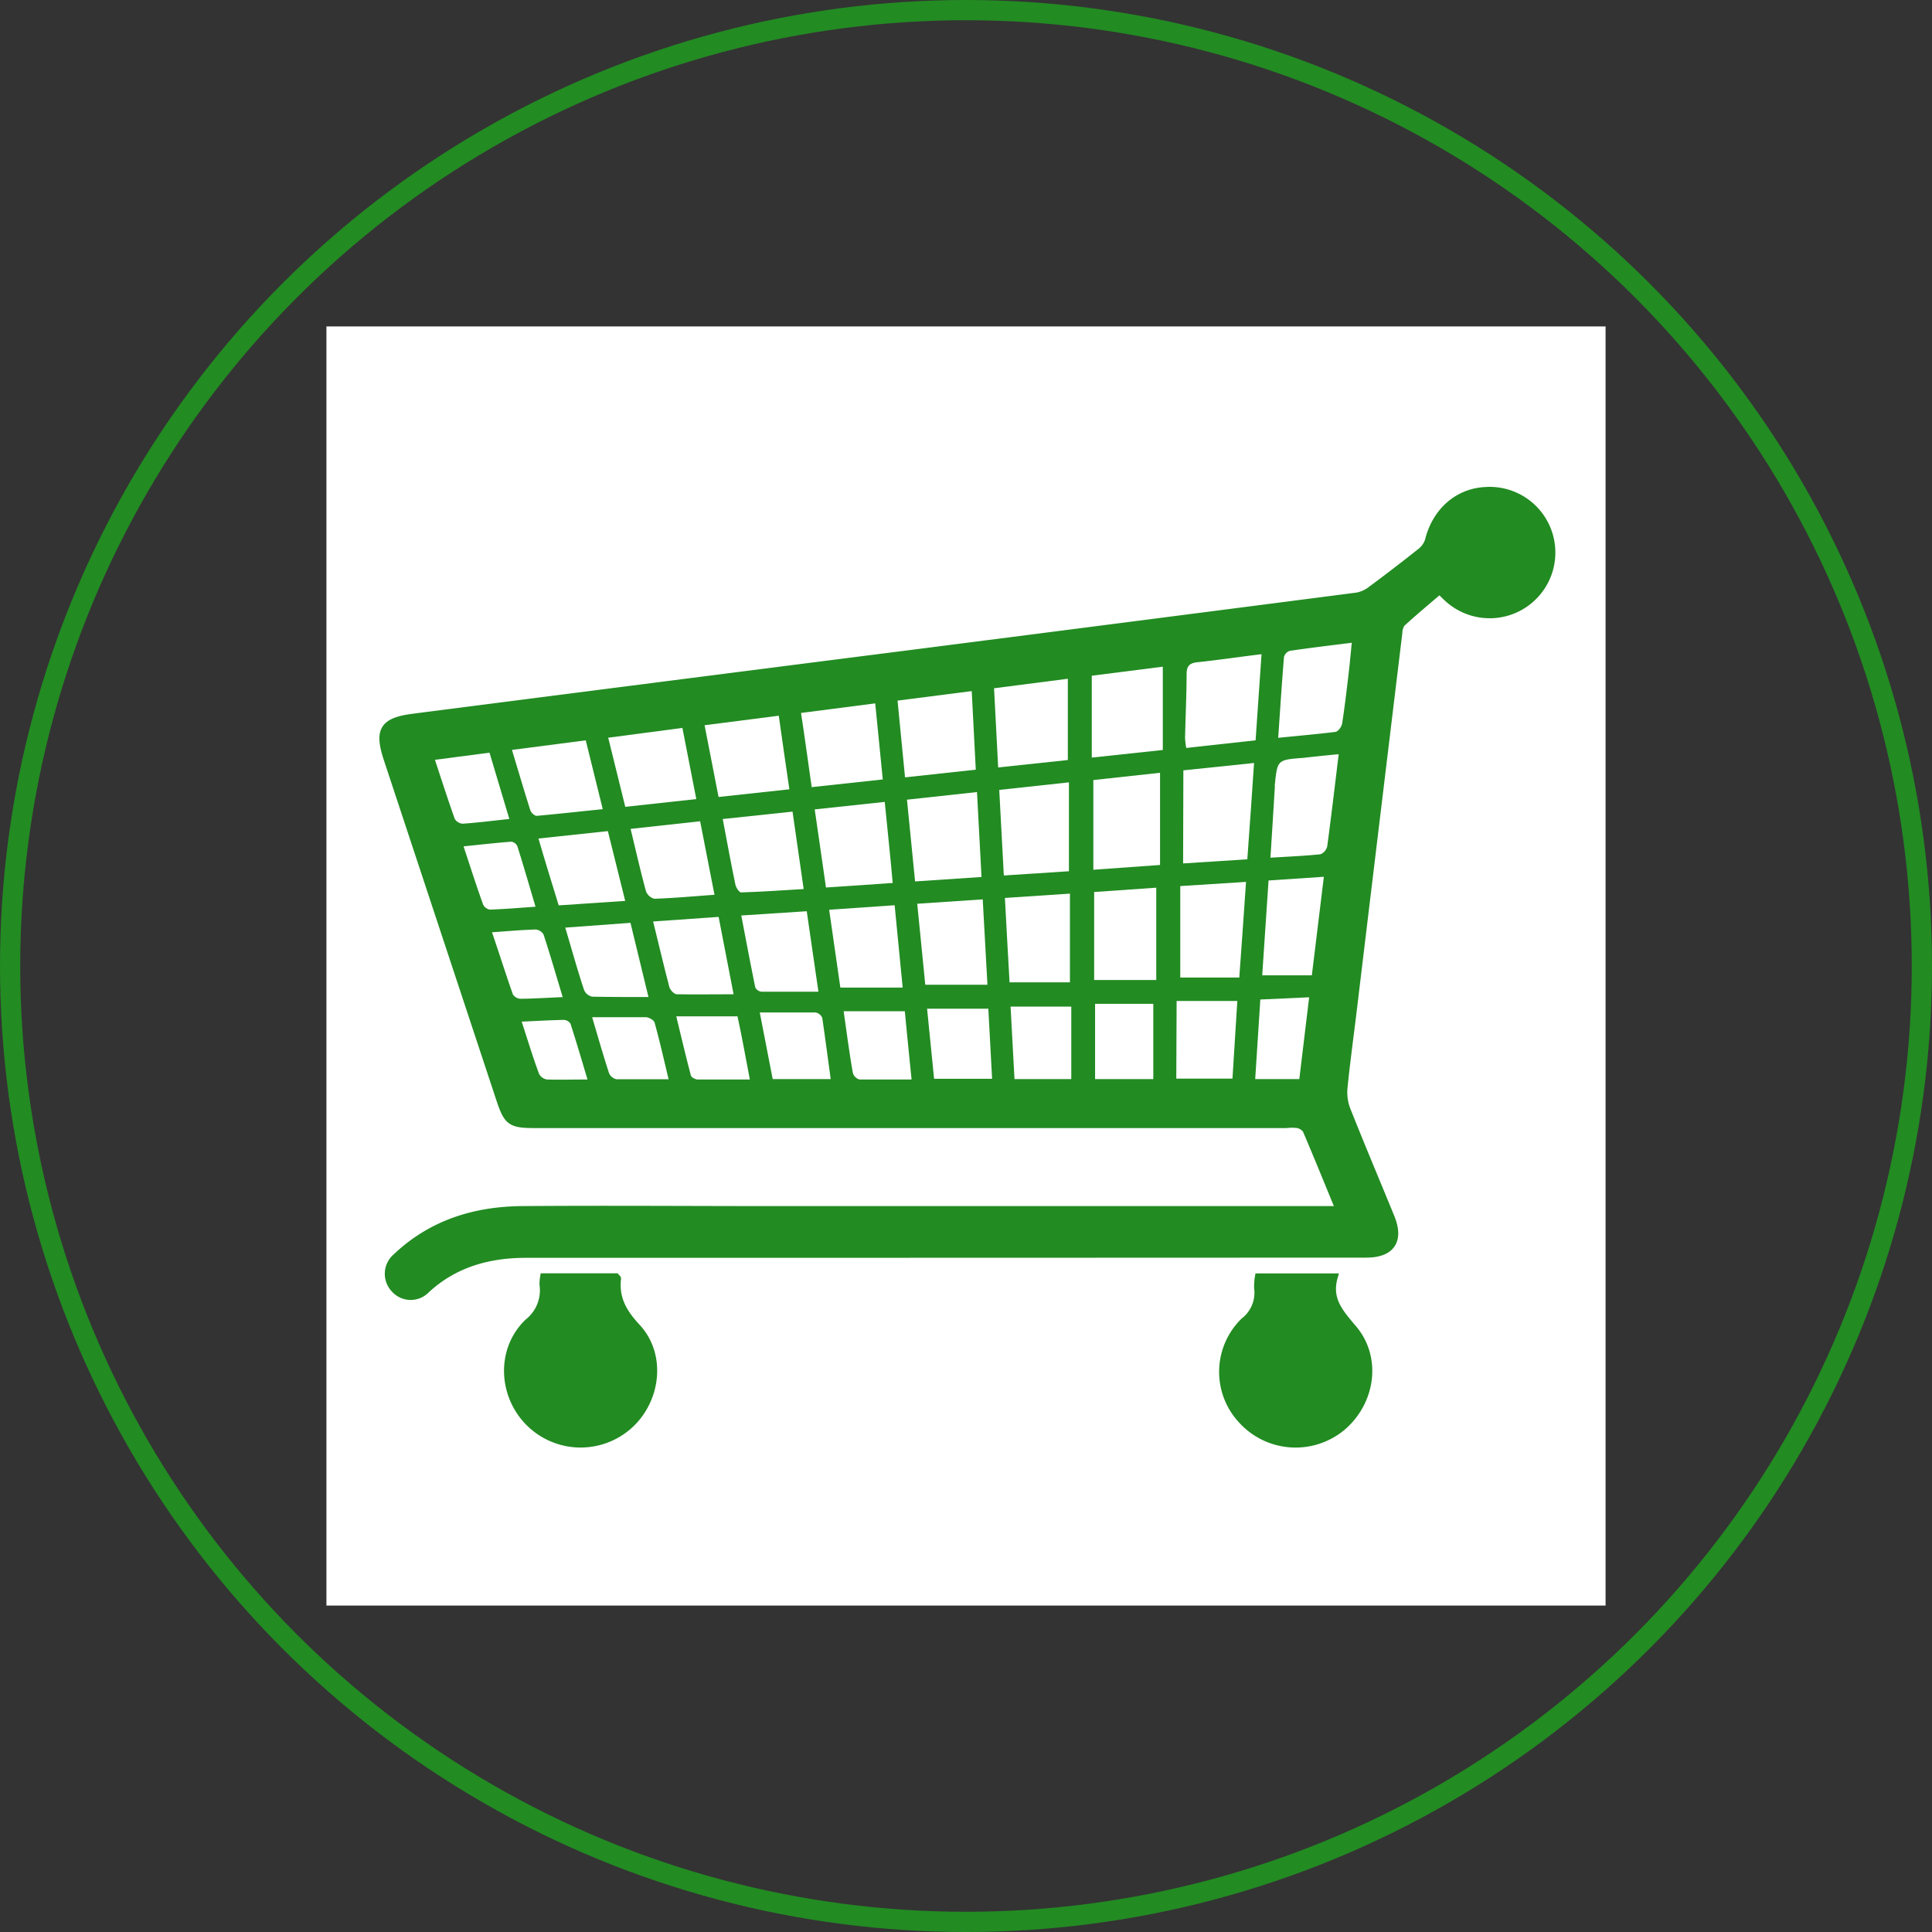 <svg xmlns="http://www.w3.org/2000/svg" viewBox="0 0 286.46 286.46">
  <rect x="0" y="0" width="286.46" height="286.46" fill="#333333" stroke="none"/>
  <defs>
    <style>
      .cls-1 {
        fill: none;
        stroke-width: 3px;
      }

      .cls-1, .cls-3 {
        stroke: #228b22;
        stroke-miterlimit: 10;
      }

      .cls-2 {
        fill: #fff;
      }

      .cls-3 {
        fill: #228b22;
      }
    </style>
  </defs>
  <g id="Calque_2" data-name="Calque 2">
    <g id="Calque_1-2" data-name="Calque 1">
      <g>
        <circle class="cls-1" cx="143.23" cy="143.23" r="141.73"/>
        <g>
          <path class="cls-2" d="M238.06,238.06H48.4V48.4H238.06ZM198.5,179.28H115c-12.57,0-25.14-.07-37.71,0-7,.06-13.36,2.05-18.56,7a3.31,3.31,0,0,0-.3,4.79,3.24,3.24,0,0,0,4.78.14C67.36,187.34,72.44,186,78,186q62.3,0,124.59,0c3.76,0,5.12-2,3.69-5.52-2.17-5.3-4.4-10.57-6.51-15.89a7.15,7.15,0,0,1-.46-3.2c.38-3.87.92-7.71,1.38-11.56q3.38-28,6.76-55.95a2.36,2.36,0,0,1,.44-1.37c1.83-1.67,3.74-3.26,5.59-4.85.59.55.8.77,1,1a9.14,9.14,0,0,0,11.4,1.13,9.24,9.24,0,0,0-5.59-17c-4.18.2-7.44,3.12-8.5,7.46a3.47,3.47,0,0,1-1.2,1.65q-3.6,2.87-7.3,5.6a4.85,4.85,0,0,1-2.08.94q-32.7,4.24-65.41,8.42-37.27,4.77-74.57,9.55c-4.42.57-5.23,2-3.83,6.19L74.09,163c1.11,3.34,1.64,3.72,5.18,3.72H190.74a7.05,7.05,0,0,1,1.66,0,2,2,0,0,1,1.24.8C195.26,171.34,196.8,175.15,198.5,179.28Zm-11.93,10a8.59,8.59,0,0,0-.1,1.65,5.3,5.3,0,0,1-2,4.9,10.52,10.52,0,0,0-.4,14.68,10.82,10.82,0,0,0,14.85,1.19c4.49-3.66,5.51-10.29,1.83-14.7-1.95-2.32-3.89-4.32-2.87-7.72Zm-106,0a6.62,6.62,0,0,0-.07,1.15,6,6,0,0,1-2.2,5.56c-4.18,3.94-4,10.64,0,14.8a10.83,10.83,0,0,0,14.87.69c4.33-3.75,5.19-10.55,1.31-14.73-2-2.2-3.22-4.26-2.89-7.18,0-.08-.14-.18-.23-.29Z"/>
          <path class="cls-3" d="M198.5,179.28c-1.7-4.13-3.24-7.94-4.86-11.72a2,2,0,0,0-1.24-.8,7.05,7.05,0,0,0-1.66,0H79.27c-3.54,0-4.07-.38-5.18-3.72L57.38,112.52c-1.4-4.24-.59-5.62,3.83-6.19q37.29-4.8,74.57-9.55,32.72-4.19,65.41-8.42a4.85,4.85,0,0,0,2.08-.94q3.69-2.73,7.3-5.6a3.47,3.47,0,0,0,1.2-1.65c1.06-4.34,4.32-7.26,8.5-7.46a9.24,9.24,0,1,1-5.81,15.87c-.23-.2-.44-.42-1-1-1.85,1.59-3.76,3.18-5.59,4.85a2.36,2.36,0,0,0-.44,1.37q-3.39,28-6.76,56c-.46,3.85-1,7.69-1.38,11.56a7.15,7.15,0,0,0,.46,3.2c2.11,5.32,4.34,10.59,6.51,15.89,1.43,3.49.07,5.52-3.69,5.52Q140.25,186,78,186c-5.51,0-10.59,1.38-14.78,5.26a3.24,3.24,0,0,1-4.78-.14,3.31,3.31,0,0,1,.3-4.79c5.2-4.93,11.57-6.92,18.56-7,12.57-.1,25.14,0,37.71,0H198.5Zm-23-65.06V128l9.52-.61c.32-4.84.64-9.47,1-14.28Zm-3.47.36-9.89,1.08V129l9.89-.71ZM187.05,97c-3.34.43-6.38.89-9.43,1.18-1.22.12-1.68.52-1.68,1.79,0,3.14-.16,6.28-.23,9.42a10.66,10.66,0,0,0,.18,1.51l10.28-1.13C186.46,105.52,186.74,101.43,187.05,97Zm-28.56,32.21V116l-10.33,1.11c.23,4.29.45,8.38.68,12.69Zm26.26,1.58-9.74.62v13.56h8.77C184.1,140.16,184.42,135.59,184.75,130.76Zm-22.87-18.43,10.53-1.13V98.85l-10.53,1.34Zm-3.55.36v-12l-10.94,1.41c.21,4,.41,7.78.61,11.74Zm40.16-.86c-2,.19-3.59.36-5.24.5-3.83.33-3.83.33-4.21,4,0,.12,0,.25,0,.37-.21,3.41-.42,6.83-.65,10.43,2.66-.16,5.05-.26,7.42-.51a1.66,1.66,0,0,0,1-1.18C197.39,121,197.91,116.58,198.49,111.83Zm-36.26,20.43v13.05h9.21V131.62Zm-17.37-14.82-10.38,1.13,1.2,12.12,9.85-.66C145.3,125.79,145.09,121.77,144.86,117.44Zm44.66-8c3-.31,5.79-.55,8.51-.92.39-.06.89-.77,1-1.24.38-2.43.66-4.87.95-7.31.18-1.49.31-3,.48-4.67-3.25.41-6.22.76-9.19,1.2a1.34,1.34,0,0,0-.86.9C190.06,101.27,189.81,105.18,189.52,109.4Zm-55.33,5.86,10.49-1.14c-.2-3.92-.39-7.69-.6-11.65l-11,1.41C133.46,107.74,133.81,111.38,134.19,115.26ZM149,133.14c.24,4.39.47,8.53.69,12.51h8.95V132.5Zm-28.64-16.43,10.54-1.14-1.12-11.28-11,1.42C119.31,109.48,119.82,113,120.35,116.71Zm12,14.21c-.41-4.14-.78-8-1.18-12L120.8,120c.58,4,1.11,7.69,1.67,11.58ZM136,134l1.19,12h9.22c-.24-4.37-.47-8.44-.7-12.66Zm-31.5-26.47c.72,3.7,1.39,7.12,2.07,10.64L117,117c-.54-3.76-1-7.26-1.57-10.91Zm2.69,13.91c.66,3.48,1.23,6.61,1.88,9.73.09.44.57,1.16.84,1.15,3-.09,6.07-.31,9.28-.5l-1.65-11.48Zm-14.45-1.81,10.51-1.15-2.06-10.55-11,1.45Zm30.23,15.26,1.66,11.54h9.24c-.41-4.19-.79-8.13-1.19-12.21ZM196.29,130l-8.2.55c-.32,4.79-.63,9.45-.94,14.06h7.36C195.11,139.69,195.68,135,196.29,130ZM75.91,111.19c1,3.17,1.8,6.06,2.72,8.92.11.36.64.86.93.83,3.22-.26,6.42-.62,9.81-1-.88-3.58-1.7-6.88-2.52-10.2Zm30,21.48c-.74-3.77-1.42-7.28-2.13-10.9L93.5,122.9c.8,3.3,1.47,6.29,2.28,9.24A1.79,1.79,0,0,0,97,133.26C99.91,133.16,102.77,132.9,105.94,132.67Zm4,3.07c.71,3.69,1.36,7.18,2.08,10.65a1.18,1.18,0,0,0,.92.62c2.74.05,5.49,0,8.44,0-.62-4.28-1.17-8-1.73-11.93Zm-13.07.89c.85,3.46,1.58,6.57,2.4,9.65.12.45.71,1.08,1.11,1.09,2.73.1,5.47,0,8.42,0L106.55,136Zm-4.14-3-2.56-10.35-10.29,1.1c1,3.45,2,6.65,3,9.91Zm81.76,14.84v11.51h8.33c.24-3.94.48-7.75.72-11.51Zm-81-11.59-9.67.68c1,3.26,1.82,6.27,2.79,9.24a1.69,1.69,0,0,0,1.21,1c2.69.09,5.38.05,8.34.05ZM162.37,160H171V148.84h-8.59Zm-3.53,0V149.24h-9c.2,3.75.39,7.22.58,10.75Zm-21.38-10.43c.37,3.71.71,7.05,1,10.39h8.6c-.2-3.6-.38-7.06-.56-10.39Zm-12.37.38c.47,3.3.85,6.23,1.34,9.13a1.42,1.42,0,0,0,1,1c2.5.08,5,0,7.71,0-.34-3.56-.67-6.89-1-10.12Zm-1.92,10c-.43-3.1-.82-6.08-1.3-9a1.34,1.34,0,0,0-1-.81c-2.69-.06-5.38,0-8.27,0,.71,3.64,1.31,6.76,1.92,9.88Zm-12,.1c-.64-3.31-1.23-6.41-1.81-9.39h-9.08c.76,3.12,1.42,6,2.17,8.79.07.27.64.57,1,.58C106,160.09,108.45,160.06,111.18,160.06Zm81.47-.09c.49-4,1-7.95,1.46-12.13l-7.24.33c-.26,4-.5,7.86-.76,11.8ZM75.52,121.43l-2.94-9.83-8.09,1.06c1,3.07,1.92,5.92,2.93,8.74a1.47,1.47,0,0,0,1.19.73C70.81,122,73,121.7,75.52,121.43ZM87.8,150.82c.93,3.14,1.67,5.73,2.5,8.29a1.57,1.57,0,0,0,1.1.91c2.51.08,5,0,7.73,0-.7-2.94-1.32-5.68-2.07-8.39-.1-.38-.86-.79-1.34-.81C93.22,150.78,90.7,150.82,87.8,150.82Zm-8.4-16.38c-.92-3.12-1.77-6.05-2.69-9a1.17,1.17,0,0,0-.89-.67c-2.3.17-4.59.44-7.09.69,1,3.07,1.92,5.86,2.9,8.62a1.37,1.37,0,0,0,1,.76C74.83,134.79,77,134.61,79.4,134.44Zm4,13.4c-1-3.22-1.85-6.27-2.84-9.29a1.5,1.5,0,0,0-1.19-.73c-2.08.06-4.15.25-6.45.41,1.06,3.2,2,6.23,3.1,9.22a1.45,1.45,0,0,0,1.11.64C79.17,148.07,81.18,147.94,83.43,147.84Zm-6.08,3.64c.9,2.74,1.68,5.25,2.57,7.72a1.61,1.61,0,0,0,1.18.83c1.89.08,3.79,0,6,0-.87-2.91-1.66-5.6-2.52-8.27a1.25,1.25,0,0,0-1-.57C81.58,151.26,79.57,151.38,77.35,151.48Z"/>
          <path class="cls-3" d="M186.57,189.31h11.29c-1,3.4.92,5.4,2.87,7.72,3.68,4.41,2.66,11-1.83,14.7a10.82,10.82,0,0,1-14.85-1.19,10.52,10.52,0,0,1,.4-14.68,5.3,5.3,0,0,0,2-4.9A8.59,8.59,0,0,1,186.57,189.31Z"/>
          <path class="cls-3" d="M80.59,189.3H91.35c.09.11.24.21.23.29-.33,2.92.86,5,2.89,7.18,3.88,4.18,3,11-1.31,14.73a10.83,10.83,0,0,1-14.87-.69c-4-4.16-4.15-10.86,0-14.8a6,6,0,0,0,2.2-5.56A6.62,6.62,0,0,1,80.59,189.3Z"/>
          <path class="cls-2" d="M175.46,114.22l10.48-1.09c-.32,4.81-.64,9.44-1,14.28l-9.52.61Z"/>
          <path class="cls-2" d="M172,114.58v13.67l-9.89.71v-13.3Z"/>
          <path class="cls-2" d="M187.05,97c-.31,4.46-.59,8.55-.88,12.77l-10.28,1.13a10.66,10.66,0,0,1-.18-1.51c.07-3.14.22-6.28.23-9.42,0-1.27.46-1.67,1.68-1.79C180.67,97.86,183.71,97.4,187.05,97Z"/>
          <path class="cls-2" d="M158.49,129.18l-9.65.63c-.23-4.31-.45-8.4-.68-12.69L158.49,116Z"/>
          <path class="cls-2" d="M184.75,130.76c-.33,4.83-.65,9.4-1,14.18H175V131.38Z"/>
          <path class="cls-2" d="M161.88,112.33V100.19l10.53-1.34V111.2Z"/>
          <path class="cls-2" d="M158.33,112.69,148,113.79c-.2-4-.4-7.78-.61-11.74l10.94-1.41Z"/>
          <path class="cls-2" d="M198.49,111.83c-.58,4.75-1.1,9.21-1.7,13.65a1.66,1.66,0,0,1-1,1.18c-2.37.25-4.76.35-7.42.51.23-3.6.44-7,.65-10.43,0-.12,0-.25,0-.37.38-3.71.38-3.71,4.21-4C194.9,112.19,196.54,112,198.49,111.83Z"/>
          <path class="cls-2" d="M162.23,132.26l9.21-.64v13.69h-9.21Z"/>
          <path class="cls-2" d="M144.86,117.44c.23,4.33.44,8.35.67,12.59l-9.85.66-1.2-12.12Z"/>
          <path class="cls-2" d="M189.52,109.4c.29-4.22.54-8.13.86-12a1.34,1.34,0,0,1,.86-.9c3-.44,5.94-.79,9.19-1.2-.17,1.68-.3,3.18-.48,4.67-.29,2.44-.57,4.88-.95,7.31-.08.47-.58,1.18-1,1.24C195.31,108.85,192.56,109.09,189.52,109.4Z"/>
          <path class="cls-2" d="M134.19,115.26c-.38-3.88-.73-7.52-1.11-11.38l11-1.41c.21,4,.4,7.73.6,11.65Z"/>
          <path class="cls-2" d="M149,133.14l9.64-.64v13.15h-8.95C149.46,141.67,149.23,137.53,149,133.14Z"/>
          <path class="cls-2" d="M120.35,116.71c-.53-3.68-1-7.23-1.58-11l11-1.42,1.12,11.28Z"/>
          <path class="cls-2" d="M132.36,130.92l-9.89.67c-.56-3.89-1.09-7.58-1.67-11.58l10.38-1.11C131.58,123,132,126.78,132.36,130.92Z"/>
          <path class="cls-2" d="M136,134l9.71-.65c.23,4.22.46,8.29.7,12.66h-9.22Z"/>
          <path class="cls-2" d="M104.47,107.53l11-1.41c.53,3.65,1,7.15,1.57,10.91l-10.5,1.14C105.86,114.65,105.19,111.23,104.47,107.53Z"/>
          <path class="cls-2" d="M107.16,121.44l10.35-1.1,1.65,11.48c-3.21.19-6.24.41-9.28.5-.27,0-.75-.71-.84-1.15C108.39,128.05,107.82,124.92,107.16,121.44Z"/>
          <path class="cls-2" d="M92.71,119.63l-2.53-10.25,11-1.45,2.06,10.55Z"/>
          <path class="cls-2" d="M122.94,134.89l9.71-.67c.4,4.08.78,8,1.19,12.21H124.6Z"/>
          <path class="cls-2" d="M196.29,130c-.61,5-1.18,9.71-1.78,14.61h-7.36c.31-4.61.62-9.27.94-14.06Z"/>
          <path class="cls-2" d="M75.91,111.19l10.94-1.42c.82,3.32,1.64,6.62,2.52,10.2-3.39.35-6.59.71-9.81,1-.29,0-.82-.47-.93-.83C77.71,117.25,76.87,114.36,75.91,111.19Z"/>
          <path class="cls-2" d="M105.94,132.67c-3.17.23-6,.49-8.91.59a1.79,1.79,0,0,1-1.25-1.12c-.81-2.95-1.48-5.94-2.28-9.24l10.31-1.13C104.52,125.39,105.2,128.9,105.94,132.67Z"/>
          <path class="cls-2" d="M109.91,135.74l9.71-.63c.56,3.91,1.11,7.65,1.73,11.93-2.95,0-5.7,0-8.44,0a1.18,1.18,0,0,1-.92-.62C111.27,142.92,110.62,139.43,109.91,135.74Z"/>
          <path class="cls-2" d="M96.84,136.63l9.71-.68,2.22,11.47c-3,0-5.69.05-8.42,0-.4,0-1-.64-1.11-1.09C98.42,143.2,97.69,140.09,96.84,136.63Z"/>
          <path class="cls-2" d="M92.7,133.58l-9.86.66c-1-3.26-2-6.46-3-9.91l10.29-1.1Z"/>
          <path class="cls-2" d="M174.46,148.42h9c-.24,3.76-.48,7.57-.72,11.51h-8.33Z"/>
          <path class="cls-2" d="M93.48,136.83l2.67,11c-3,0-5.65,0-8.34-.05a1.69,1.69,0,0,1-1.21-1c-1-3-1.82-6-2.79-9.24Z"/>
          <path class="cls-2" d="M162.37,160V148.84H171V160Z"/>
          <path class="cls-2" d="M158.84,160h-8.42c-.19-3.53-.38-7-.58-10.75h9Z"/>
          <path class="cls-2" d="M137.46,149.56h9.08c.18,3.33.36,6.79.56,10.39h-8.6C138.17,156.61,137.83,153.27,137.46,149.56Z"/>
          <path class="cls-2" d="M125.09,149.94h9.07c.31,3.23.64,6.56,1,10.12-2.71,0-5.21,0-7.71,0a1.42,1.42,0,0,1-1-1C125.94,156.17,125.56,153.24,125.09,149.94Z"/>
          <path class="cls-2" d="M123.17,160h-8.6c-.61-3.12-1.21-6.24-1.92-9.88,2.89,0,5.58,0,8.27,0a1.34,1.34,0,0,1,1,.81C122.35,153.88,122.74,156.86,123.17,160Z"/>
          <path class="cls-2" d="M111.18,160.06c-2.73,0-5.23,0-7.74,0-.34,0-.91-.31-1-.58-.75-2.83-1.41-5.67-2.17-8.79h9.08C110,153.65,110.54,156.75,111.18,160.06Z"/>
          <path class="cls-2" d="M192.65,160h-6.54c.26-3.94.5-7.77.76-11.8l7.24-.33C193.61,152,193.14,156,192.65,160Z"/>
          <path class="cls-2" d="M75.52,121.43c-2.52.27-4.71.55-6.91.7a1.47,1.47,0,0,1-1.19-.73c-1-2.82-1.92-5.67-2.93-8.74l8.09-1.06Z"/>
          <path class="cls-2" d="M87.8,150.82c2.9,0,5.42,0,7.92,0,.48,0,1.24.43,1.34.81.75,2.71,1.37,5.45,2.07,8.39-2.71,0-5.22,0-7.73,0a1.57,1.57,0,0,1-1.1-.91C89.47,156.55,88.73,154,87.8,150.82Z"/>
          <path class="cls-2" d="M79.4,134.44c-2.39.17-4.57.35-6.77.43a1.37,1.37,0,0,1-1-.76c-1-2.76-1.88-5.55-2.9-8.62,2.5-.25,4.79-.52,7.09-.69a1.17,1.17,0,0,1,.89.67C77.63,128.39,78.48,131.32,79.4,134.44Z"/>
          <path class="cls-2" d="M83.43,147.84c-2.25.1-4.26.23-6.27.25a1.45,1.45,0,0,1-1.11-.64c-1.06-3-2-6-3.1-9.22,2.3-.16,4.37-.35,6.45-.41a1.5,1.5,0,0,1,1.19.73C81.58,141.57,82.46,144.62,83.43,147.84Z"/>
          <path class="cls-2" d="M77.35,151.48c2.22-.1,4.23-.22,6.24-.26a1.25,1.25,0,0,1,1,.57c.86,2.67,1.65,5.36,2.52,8.27-2.2,0-4.1.05-6,0a1.61,1.61,0,0,1-1.18-.83C79,156.73,78.25,154.22,77.35,151.48Z"/>
        </g>
      </g>
    </g>
  </g>
</svg>
